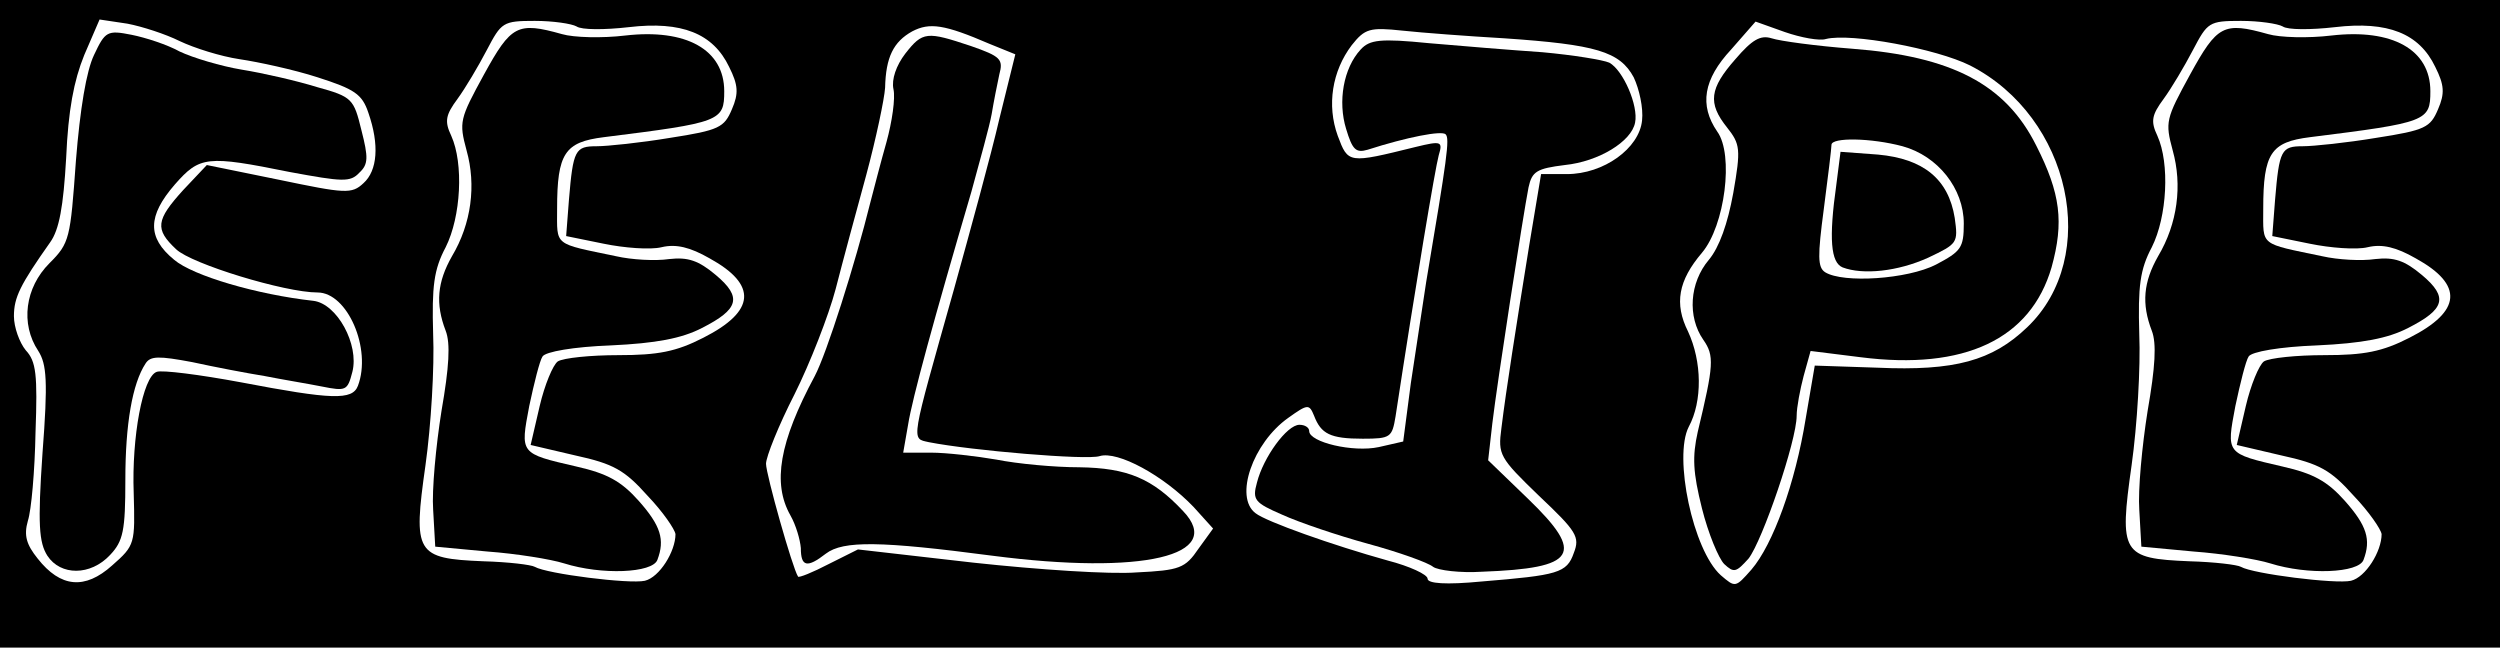 <?xml version="1.0" standalone="no"?>
<!DOCTYPE svg PUBLIC "-//W3C//DTD SVG 20010904//EN"
 "http://www.w3.org/TR/2001/REC-SVG-20010904/DTD/svg10.dtd">
<svg version="1.0" xmlns="http://www.w3.org/2000/svg"
 width="359pt" height="93pt" viewBox="0 0 359 93"
 preserveAspectRatio="xMidYMid meet">
<g transform="translate(0,93) scale(0.1,-0.1)"
fill="#000000" stroke="none">
<path d="M0 465 l0 -465 1795 0 1795 0 0 465 0 465 -1795 0 -1795 0 0 -465z
m258 406 c21 -10 59 -22 86 -26 27 -4 78 -15 112 -26 53 -17 64 -24 73 -51 16
-46 13 -83 -7 -101 -17 -16 -26 -15 -122 5 l-103 21 -34 -36 c-39 -43 -41 -56
-10 -85 22 -21 156 -62 203 -62 43 0 78 -81 58 -134 -8 -21 -37 -20 -168 5
-59 11 -114 18 -121 15 -20 -7 -36 -94 -33 -174 2 -73 2 -75 -31 -104 -39 -35
-74 -32 -107 10 -16 20 -20 33 -14 54 5 15 10 72 11 127 3 83 1 102 -14 118
-9 11 -17 33 -17 49 0 27 9 45 52 106 13 18 19 51 23 121 3 69 11 111 26 148
l22 51 40 -6 c21 -4 55 -15 75 -25z m570 21 c7 -5 40 -5 75 -1 76 9 121 -9
144 -57 13 -26 14 -38 4 -61 -11 -26 -18 -30 -89 -41 -42 -7 -90 -12 -105 -12
-31 0 -34 -5 -40 -77 l-4 -52 54 -11 c29 -6 67 -9 83 -5 21 5 41 0 69 -16 69
-38 66 -76 -9 -114 -39 -20 -65 -25 -122 -25 -40 0 -79 -4 -87 -9 -7 -5 -19
-34 -26 -64 l-13 -56 64 -15 c55 -12 71 -21 104 -58 22 -23 39 -48 40 -55 0
-25 -23 -62 -44 -67 -22 -5 -141 10 -158 20 -5 3 -38 7 -74 8 -97 4 -101 11
-83 138 8 57 13 141 11 188 -2 69 1 93 18 125 22 44 26 120 8 160 -10 21 -8
30 9 53 11 15 30 47 42 70 21 40 23 42 69 42 26 0 53 -4 60 -8z m593 -25 l37
-15 -23 -93 c-12 -52 -42 -161 -65 -244 -63 -224 -62 -214 -36 -220 61 -12
227 -26 245 -20 26 8 92 -28 135 -73 l28 -31 -21 -29 c-19 -28 -27 -31 -89
-34 -37 -3 -142 4 -234 14 l-166 19 -42 -21 c-23 -12 -43 -20 -44 -18 -8 12
-46 147 -46 162 0 10 18 55 41 100 22 44 49 113 59 151 10 39 30 113 44 164
14 52 26 109 27 125 1 44 12 66 39 81 25 13 46 10 111 -18z m1201 7 c36 9 159
-14 207 -38 145 -74 188 -275 82 -376 -50 -48 -104 -63 -215 -58 l-90 3 -13
-76 c-15 -93 -47 -181 -78 -217 -23 -26 -23 -26 -44 -8 -40 36 -68 170 -46
213 20 37 19 94 -1 137 -20 40 -14 73 20 113 33 39 46 141 22 174 -26 38 -20
75 20 118 l35 40 42 -15 c23 -8 50 -13 59 -10z m656 18 c7 -5 40 -5 75 -1 76
9 121 -9 144 -57 13 -26 14 -38 4 -61 -11 -26 -18 -30 -89 -41 -42 -7 -90 -12
-105 -12 -31 0 -34 -5 -40 -77 l-4 -52 54 -11 c29 -6 67 -9 83 -5 21 5 41 0
69 -16 69 -38 66 -76 -9 -114 -39 -20 -65 -25 -122 -25 -40 0 -79 -4 -87 -9
-7 -5 -19 -34 -26 -64 l-13 -56 64 -15 c55 -12 71 -21 104 -58 22 -23 39 -48
40 -55 0 -25 -23 -62 -44 -67 -22 -5 -141 10 -158 20 -5 3 -38 7 -74 8 -97 4
-101 11 -83 138 8 57 13 141 11 188 -2 69 1 93 18 125 22 44 26 120 8 160 -10
21 -8 30 9 53 11 15 30 47 42 70 21 40 23 42 69 42 26 0 53 -4 60 -8z m-1118
-17 c132 -9 166 -19 186 -56 8 -17 14 -44 12 -62 -4 -40 -55 -77 -108 -77
l-37 0 -17 -102 c-19 -118 -33 -206 -40 -263 -5 -38 -3 -42 54 -97 54 -51 59
-59 50 -82 -10 -29 -23 -32 -132 -41 -52 -5 -78 -3 -78 4 0 6 -26 18 -57 26
-79 22 -175 56 -190 68 -31 23 -4 101 47 137 28 20 30 20 37 3 10 -26 23 -33
70 -33 40 0 42 2 47 32 29 190 57 357 62 375 6 20 4 21 -33 12 -97 -24 -97
-24 -112 16 -16 44 -8 93 20 130 19 24 26 26 73 21 28 -3 94 -8 146 -11z"/>
<path d="M135 851 c-11 -23 -20 -77 -26 -152 -8 -112 -9 -118 -38 -147 -35
-35 -42 -87 -16 -126 12 -19 14 -43 6 -147 -7 -102 -5 -128 7 -147 19 -29 62
-29 90 1 19 20 22 35 22 108 0 80 10 138 29 167 7 11 19 11 67 2 32 -7 79 -16
104 -20 25 -5 62 -11 82 -15 35 -7 37 -6 44 21 10 39 -22 98 -56 102 -81 9
-173 36 -200 59 -39 32 -38 63 1 108 36 41 46 42 165 18 76 -14 87 -15 100 -1
13 12 13 22 3 61 -11 45 -13 48 -64 62 -29 9 -77 20 -108 25 -30 5 -70 17 -89
26 -18 10 -49 20 -69 24 -35 7 -38 5 -54 -29z"/>
<path d="M695 823 c-35 -64 -36 -68 -25 -109 14 -50 7 -105 -21 -152 -21 -37
-24 -68 -9 -107 7 -18 5 -52 -6 -115 -8 -50 -14 -114 -12 -142 l3 -53 75 -7
c41 -3 91 -11 110 -17 54 -17 127 -14 134 5 11 29 5 49 -27 85 -25 28 -45 39
-89 49 -82 19 -81 18 -68 87 7 33 15 65 19 71 4 7 45 14 98 16 65 3 102 10
131 25 53 27 58 44 20 76 -25 21 -40 26 -67 23 -20 -3 -54 -1 -76 4 -91 19
-85 14 -85 68 0 80 11 96 67 103 168 21 173 23 173 66 0 60 -55 90 -142 80
-33 -4 -74 -3 -91 2 -64 18 -73 13 -112 -58z"/>
<path d="M1300 853 c-13 -17 -20 -37 -17 -51 3 -13 -2 -47 -10 -76 -8 -28 -18
-67 -23 -86 -22 -89 -63 -218 -80 -250 -51 -95 -61 -154 -35 -200 8 -14 14
-35 15 -47 0 -27 9 -29 36 -8 25 19 79 18 239 -3 216 -28 335 0 274 64 -44 47
-80 62 -149 63 -36 0 -89 5 -119 11 -29 5 -72 10 -94 10 l-40 0 7 40 c6 38 37
151 91 335 12 44 26 94 29 111 3 18 8 43 11 57 6 22 2 26 -41 41 -63 21 -69
21 -94 -11z"/>
<path d="M2492 845 c-37 -42 -40 -63 -12 -98 19 -24 20 -31 9 -94 -8 -44 -20
-78 -35 -96 -28 -33 -31 -82 -8 -115 16 -23 15 -36 -8 -132 -8 -36 -7 -58 6
-110 9 -36 24 -72 32 -80 14 -13 17 -12 35 8 20 26 69 169 69 205 0 12 5 38
10 57 l10 36 72 -9 c149 -19 244 26 274 129 18 65 13 106 -22 175 -44 88 -121
128 -264 139 -52 4 -104 11 -116 15 -16 5 -28 -2 -52 -30z m240 -125 c51 -14
88 -61 88 -111 0 -35 -4 -40 -40 -59 -41 -21 -133 -27 -159 -11 -11 7 -11 23
-2 91 6 46 11 87 11 92 0 11 57 10 102 -2z"/>
<path d="M2637 665 c-11 -78 -8 -112 9 -119 29 -11 79 -6 123 14 42 20 43 21
38 57 -9 56 -45 85 -110 91 l-54 4 -6 -47z"/>
<path d="M3145 823 c-35 -64 -36 -68 -25 -109 14 -50 7 -105 -21 -152 -21 -37
-24 -68 -9 -107 7 -18 5 -52 -6 -115 -8 -50 -14 -114 -12 -142 l3 -53 75 -7
c41 -3 91 -11 110 -17 54 -17 127 -14 134 5 11 29 5 49 -27 85 -25 28 -45 39
-89 49 -82 19 -81 18 -68 87 7 33 15 65 19 71 4 7 45 14 98 16 65 3 102 10
131 25 53 27 58 44 20 76 -25 21 -40 26 -67 23 -20 -3 -54 -1 -76 4 -91 19
-85 14 -85 68 0 80 11 96 67 103 168 21 173 23 173 66 0 60 -55 90 -142 80
-33 -4 -74 -3 -91 2 -64 18 -73 13 -112 -58z"/>
<path d="M1954 859 c-25 -27 -33 -75 -21 -114 9 -30 14 -35 31 -30 56 18 107
28 112 22 6 -6 2 -34 -28 -212 -5 -33 -15 -98 -22 -145 l-11 -84 -35 -8 c-37
-8 -100 7 -100 23 0 5 -6 9 -14 9 -18 0 -52 -47 -61 -83 -7 -25 -3 -29 36 -46
24 -11 80 -30 124 -42 44 -12 86 -27 93 -33 7 -5 39 -9 70 -7 136 5 149 25 66
105 l-57 55 6 53 c7 59 44 298 52 339 5 23 12 27 52 32 49 5 96 34 101 61 5
24 -17 75 -37 86 -9 4 -52 11 -96 15 -44 3 -117 9 -163 13 -70 7 -85 5 -98 -9z"/>
</g>
</svg>
